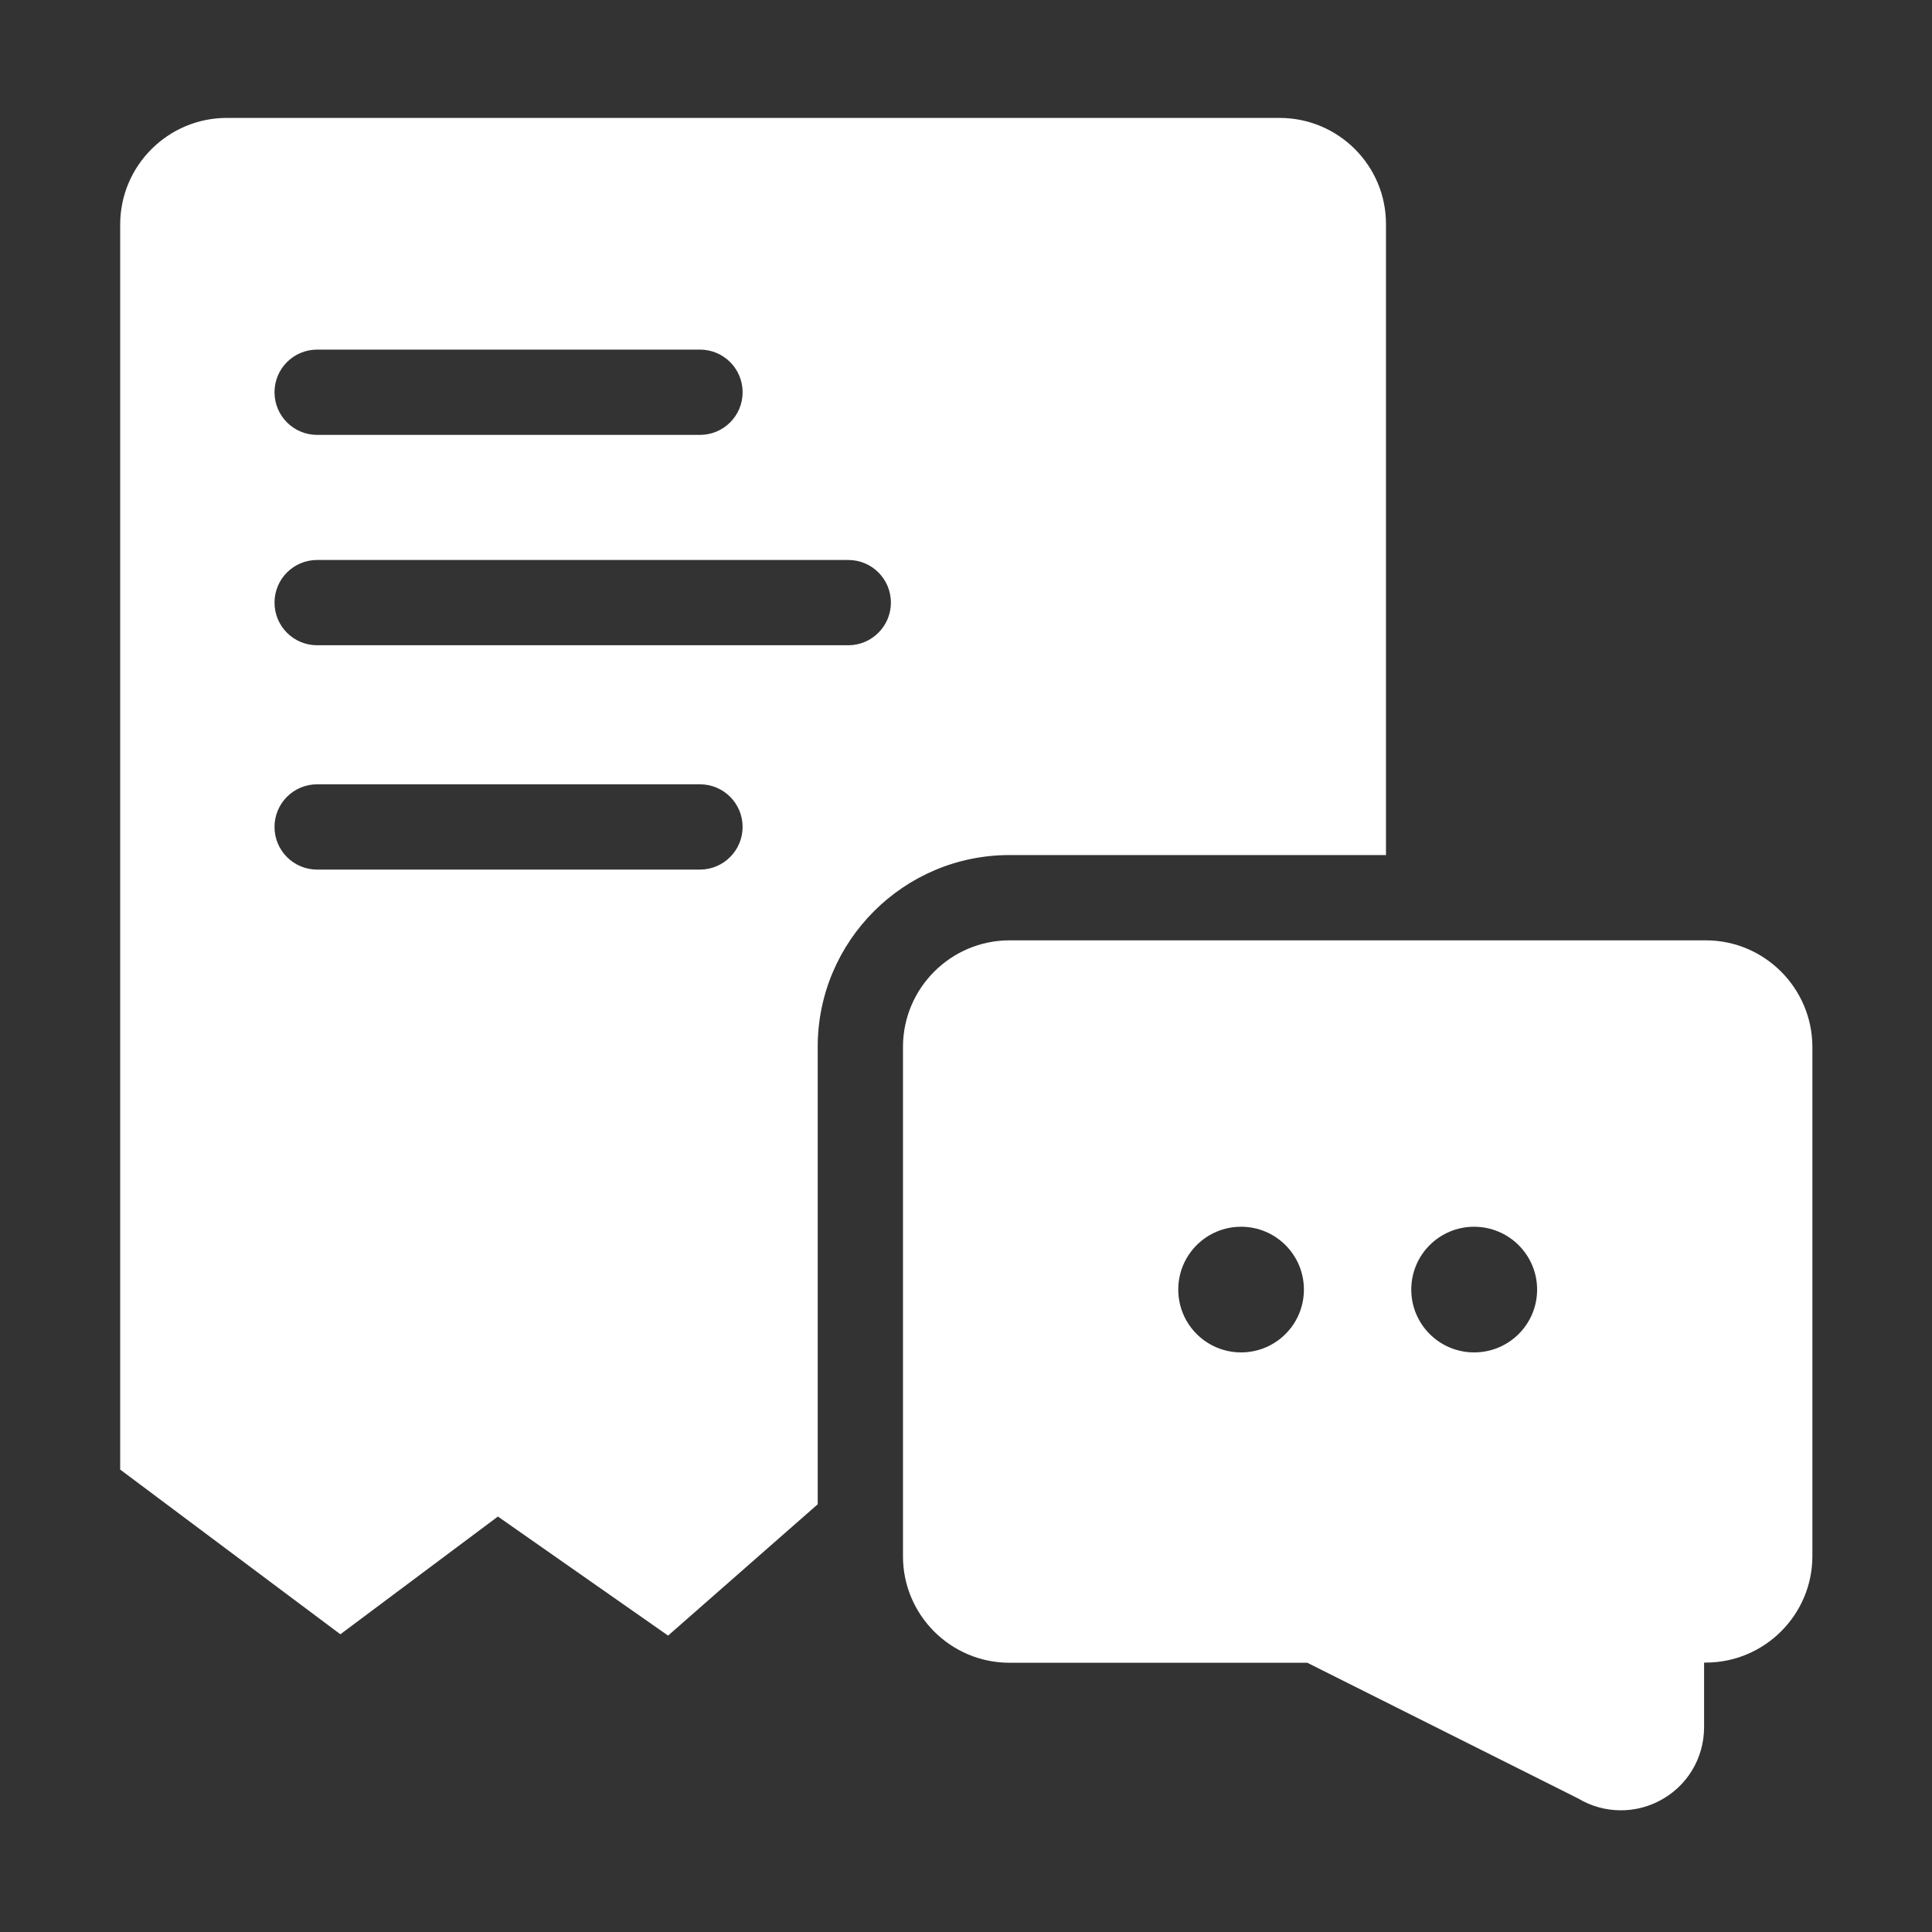 <?xml version="1.0" standalone="no"?><!DOCTYPE svg PUBLIC "-//W3C//DTD SVG 1.1//EN" "http://www.w3.org/Graphics/SVG/1.1/DTD/svg11.dtd"><svg t="1724402700784" class="icon" viewBox="0 0 1024 1024" version="1.1" xmlns="http://www.w3.org/2000/svg" p-id="13655" xmlns:xlink="http://www.w3.org/1999/xlink" width="200" height="200"><rect x="0" y="0" width="1024" height="1024" fill="#333333" stroke="none"/><path d="M678.2 62.5h-558c-31.1 0-56.5 25.3-56.5 56.5v659.9l116.7 87.3 83.5-62.4 90.2 63.1 79.3-69.6V554.8c0-56 45.6-101.6 101.6-101.6h199.6V118.9c0.1-31.1-25.2-56.4-56.4-56.4zM168.1 185.3H371c12.5 0 22.6 10.1 22.6 22.6 0 12.5-10.1 22.6-22.6 22.6H168.1c-12.5 0-22.6-10.1-22.6-22.6 0-12.5 10.1-22.6 22.6-22.6zM371 460.9H168.1c-12.5 0-22.6-10.1-22.6-22.6 0-12.5 10.1-22.6 22.6-22.6H371c12.5 0 22.6 10.1 22.6 22.6 0 12.4-10.1 22.6-22.6 22.6zM449.6 342H168.1c-12.5 0-22.6-10.1-22.6-22.6 0-12.5 10.1-22.6 22.6-22.6h281.5c12.5 0 22.6 10.1 22.6 22.6 0 12.4-10.1 22.6-22.6 22.6z" p-id="13656" fill="#ffffff"></path><path d="M904.1 498.4h-369c-31.1 0-56.5 25.3-56.5 56.5v270c0 31.1 25.3 56.4 56.5 56.4h157.8l143.5 71.9c7 4.2 14.8 6.3 22.7 6.3 6.9 0 13.8-1.6 20.2-4.9 14.8-7.6 23.9-22.6 23.9-39.2v-34.2h0.9c31.1 0 56.5-25.3 56.5-56.4v-270c-0.1-31.1-25.4-56.4-56.5-56.4zM657.8 716.8c-18.4 0-33.3-14.9-33.3-33.3s14.9-33.3 33.3-33.3 33.3 14.9 33.3 33.3-14.9 33.3-33.3 33.3z m123.5 0c-18.4 0-33.3-14.9-33.3-33.3s14.9-33.3 33.3-33.3 33.4 14.9 33.4 33.3-14.9 33.3-33.4 33.3z" p-id="13657" fill="#ffffff"></path></svg>